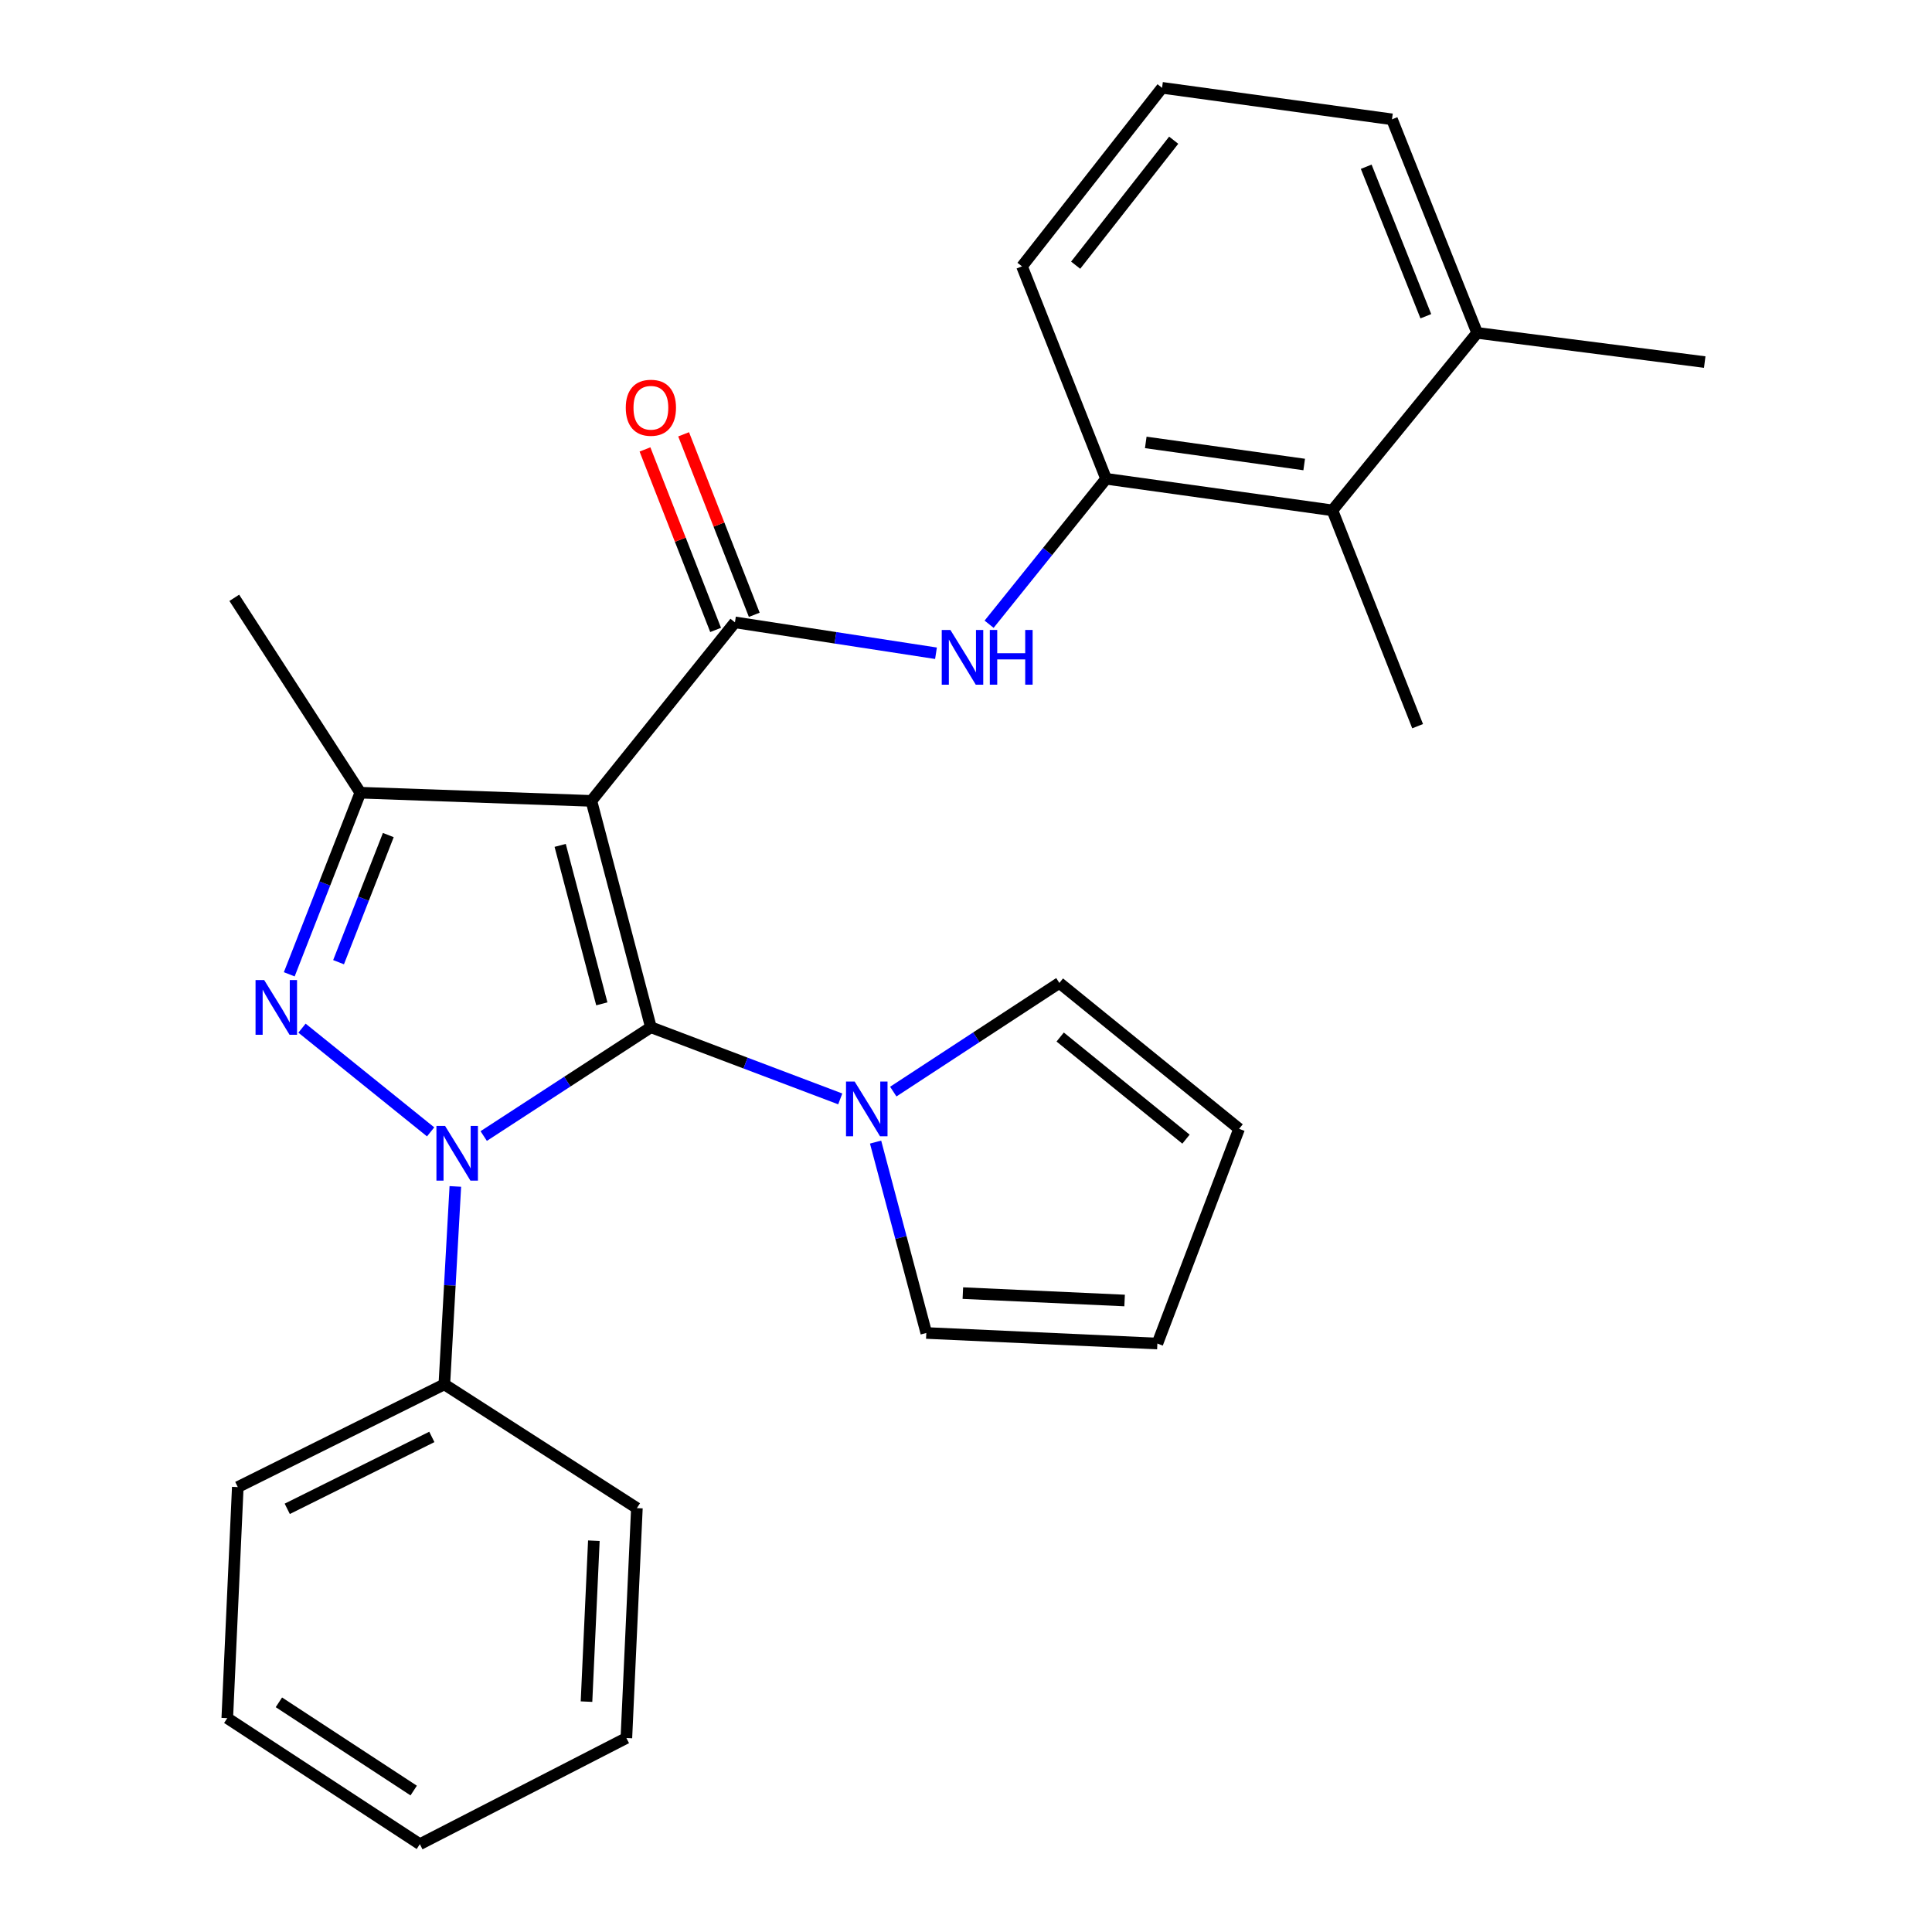 <?xml version='1.0' encoding='iso-8859-1'?>
<svg version='1.1' baseProfile='full'
              xmlns='http://www.w3.org/2000/svg'
                      xmlns:rdkit='http://www.rdkit.org/xml'
                      xmlns:xlink='http://www.w3.org/1999/xlink'
                  xml:space='preserve'
width='1000px' height='1000px' viewBox='0 0 1000 1000'>
<!-- END OF HEADER -->
<rect style='opacity:1.0;fill:#FFFFFF;stroke:none' width='1000' height='1000' x='0' y='0'> </rect>
<path class='bond-0' d='M 336.898,531.706 L 293.632,559.859' style='fill:none;fill-rule:evenodd;stroke:#000000;stroke-width:6px;stroke-linecap:butt;stroke-linejoin:miter;stroke-opacity:1' />
<path class='bond-0' d='M 293.632,559.859 L 250.366,588.011' style='fill:none;fill-rule:evenodd;stroke:#0000FF;stroke-width:6px;stroke-linecap:butt;stroke-linejoin:miter;stroke-opacity:1' />
<path class='bond-1' d='M 336.898,531.706 L 306.098,414.535' style='fill:none;fill-rule:evenodd;stroke:#000000;stroke-width:6px;stroke-linecap:butt;stroke-linejoin:miter;stroke-opacity:1' />
<path class='bond-1' d='M 311.504,519.591 L 289.944,437.571' style='fill:none;fill-rule:evenodd;stroke:#000000;stroke-width:6px;stroke-linecap:butt;stroke-linejoin:miter;stroke-opacity:1' />
<path class='bond-5' d='M 336.898,531.706 L 385.905,550.249' style='fill:none;fill-rule:evenodd;stroke:#000000;stroke-width:6px;stroke-linecap:butt;stroke-linejoin:miter;stroke-opacity:1' />
<path class='bond-5' d='M 385.905,550.249 L 434.913,568.792' style='fill:none;fill-rule:evenodd;stroke:#0000FF;stroke-width:6px;stroke-linecap:butt;stroke-linejoin:miter;stroke-opacity:1' />
<path class='bond-2' d='M 222.889,585.859 L 156.313,532.173' style='fill:none;fill-rule:evenodd;stroke:#0000FF;stroke-width:6px;stroke-linecap:butt;stroke-linejoin:miter;stroke-opacity:1' />
<path class='bond-9' d='M 235.682,614.099 L 232.835,665.319' style='fill:none;fill-rule:evenodd;stroke:#0000FF;stroke-width:6px;stroke-linecap:butt;stroke-linejoin:miter;stroke-opacity:1' />
<path class='bond-9' d='M 232.835,665.319 L 229.989,716.539' style='fill:none;fill-rule:evenodd;stroke:#000000;stroke-width:6px;stroke-linecap:butt;stroke-linejoin:miter;stroke-opacity:1' />
<path class='bond-3' d='M 306.098,414.535 L 380.406,322.136' style='fill:none;fill-rule:evenodd;stroke:#000000;stroke-width:6px;stroke-linecap:butt;stroke-linejoin:miter;stroke-opacity:1' />
<path class='bond-4' d='M 306.098,414.535 L 186.504,410.299' style='fill:none;fill-rule:evenodd;stroke:#000000;stroke-width:6px;stroke-linecap:butt;stroke-linejoin:miter;stroke-opacity:1' />
<path class='bond-27' d='M 149.717,504.3 L 168.111,457.299' style='fill:none;fill-rule:evenodd;stroke:#0000FF;stroke-width:6px;stroke-linecap:butt;stroke-linejoin:miter;stroke-opacity:1' />
<path class='bond-27' d='M 168.111,457.299 L 186.504,410.299' style='fill:none;fill-rule:evenodd;stroke:#000000;stroke-width:6px;stroke-linecap:butt;stroke-linejoin:miter;stroke-opacity:1' />
<path class='bond-27' d='M 175.238,498.028 L 188.113,465.127' style='fill:none;fill-rule:evenodd;stroke:#0000FF;stroke-width:6px;stroke-linecap:butt;stroke-linejoin:miter;stroke-opacity:1' />
<path class='bond-27' d='M 188.113,465.127 L 200.989,432.227' style='fill:none;fill-rule:evenodd;stroke:#000000;stroke-width:6px;stroke-linecap:butt;stroke-linejoin:miter;stroke-opacity:1' />
<path class='bond-6' d='M 380.406,322.136 L 432.437,330.128' style='fill:none;fill-rule:evenodd;stroke:#000000;stroke-width:6px;stroke-linecap:butt;stroke-linejoin:miter;stroke-opacity:1' />
<path class='bond-6' d='M 432.437,330.128 L 484.467,338.12' style='fill:none;fill-rule:evenodd;stroke:#0000FF;stroke-width:6px;stroke-linecap:butt;stroke-linejoin:miter;stroke-opacity:1' />
<path class='bond-10' d='M 390.407,318.222 L 372.125,271.51' style='fill:none;fill-rule:evenodd;stroke:#000000;stroke-width:6px;stroke-linecap:butt;stroke-linejoin:miter;stroke-opacity:1' />
<path class='bond-10' d='M 372.125,271.51 L 353.844,224.798' style='fill:none;fill-rule:evenodd;stroke:#FF0000;stroke-width:6px;stroke-linecap:butt;stroke-linejoin:miter;stroke-opacity:1' />
<path class='bond-10' d='M 370.405,326.051 L 352.123,279.338' style='fill:none;fill-rule:evenodd;stroke:#000000;stroke-width:6px;stroke-linecap:butt;stroke-linejoin:miter;stroke-opacity:1' />
<path class='bond-10' d='M 352.123,279.338 L 333.841,232.626' style='fill:none;fill-rule:evenodd;stroke:#FF0000;stroke-width:6px;stroke-linecap:butt;stroke-linejoin:miter;stroke-opacity:1' />
<path class='bond-16' d='M 186.504,410.299 L 121.266,309.428' style='fill:none;fill-rule:evenodd;stroke:#000000;stroke-width:6px;stroke-linecap:butt;stroke-linejoin:miter;stroke-opacity:1' />
<path class='bond-11' d='M 453.199,591.145 L 466.325,640.549' style='fill:none;fill-rule:evenodd;stroke:#0000FF;stroke-width:6px;stroke-linecap:butt;stroke-linejoin:miter;stroke-opacity:1' />
<path class='bond-11' d='M 466.325,640.549 L 479.451,689.952' style='fill:none;fill-rule:evenodd;stroke:#000000;stroke-width:6px;stroke-linecap:butt;stroke-linejoin:miter;stroke-opacity:1' />
<path class='bond-12' d='M 462.358,565.01 L 505.344,536.884' style='fill:none;fill-rule:evenodd;stroke:#0000FF;stroke-width:6px;stroke-linecap:butt;stroke-linejoin:miter;stroke-opacity:1' />
<path class='bond-12' d='M 505.344,536.884 L 548.329,508.759' style='fill:none;fill-rule:evenodd;stroke:#000000;stroke-width:6px;stroke-linecap:butt;stroke-linejoin:miter;stroke-opacity:1' />
<path class='bond-7' d='M 511.958,323.102 L 542.232,285.46' style='fill:none;fill-rule:evenodd;stroke:#0000FF;stroke-width:6px;stroke-linecap:butt;stroke-linejoin:miter;stroke-opacity:1' />
<path class='bond-7' d='M 542.232,285.46 L 572.506,247.817' style='fill:none;fill-rule:evenodd;stroke:#000000;stroke-width:6px;stroke-linecap:butt;stroke-linejoin:miter;stroke-opacity:1' />
<path class='bond-8' d='M 572.506,247.817 L 689.653,264.153' style='fill:none;fill-rule:evenodd;stroke:#000000;stroke-width:6px;stroke-linecap:butt;stroke-linejoin:miter;stroke-opacity:1' />
<path class='bond-8' d='M 593.045,228.993 L 675.048,240.429' style='fill:none;fill-rule:evenodd;stroke:#000000;stroke-width:6px;stroke-linecap:butt;stroke-linejoin:miter;stroke-opacity:1' />
<path class='bond-17' d='M 572.506,247.817 L 528.986,137.865' style='fill:none;fill-rule:evenodd;stroke:#000000;stroke-width:6px;stroke-linecap:butt;stroke-linejoin:miter;stroke-opacity:1' />
<path class='bond-15' d='M 689.653,264.153 L 764.57,172.304' style='fill:none;fill-rule:evenodd;stroke:#000000;stroke-width:6px;stroke-linecap:butt;stroke-linejoin:miter;stroke-opacity:1' />
<path class='bond-19' d='M 689.653,264.153 L 733.758,375.871' style='fill:none;fill-rule:evenodd;stroke:#000000;stroke-width:6px;stroke-linecap:butt;stroke-linejoin:miter;stroke-opacity:1' />
<path class='bond-21' d='M 229.989,716.539 L 123.08,769.713' style='fill:none;fill-rule:evenodd;stroke:#000000;stroke-width:6px;stroke-linecap:butt;stroke-linejoin:miter;stroke-opacity:1' />
<path class='bond-21' d='M 223.518,743.747 L 148.682,780.969' style='fill:none;fill-rule:evenodd;stroke:#000000;stroke-width:6px;stroke-linecap:butt;stroke-linejoin:miter;stroke-opacity:1' />
<path class='bond-22' d='M 229.989,716.539 L 329.654,780.596' style='fill:none;fill-rule:evenodd;stroke:#000000;stroke-width:6px;stroke-linecap:butt;stroke-linejoin:miter;stroke-opacity:1' />
<path class='bond-14' d='M 479.451,689.952 L 599.057,695.417' style='fill:none;fill-rule:evenodd;stroke:#000000;stroke-width:6px;stroke-linecap:butt;stroke-linejoin:miter;stroke-opacity:1' />
<path class='bond-14' d='M 498.372,669.314 L 582.097,673.14' style='fill:none;fill-rule:evenodd;stroke:#000000;stroke-width:6px;stroke-linecap:butt;stroke-linejoin:miter;stroke-opacity:1' />
<path class='bond-13' d='M 548.329,508.759 L 641.36,584.272' style='fill:none;fill-rule:evenodd;stroke:#000000;stroke-width:6px;stroke-linecap:butt;stroke-linejoin:miter;stroke-opacity:1' />
<path class='bond-13' d='M 548.747,536.763 L 613.869,589.622' style='fill:none;fill-rule:evenodd;stroke:#000000;stroke-width:6px;stroke-linecap:butt;stroke-linejoin:miter;stroke-opacity:1' />
<path class='bond-28' d='M 641.36,584.272 L 599.057,695.417' style='fill:none;fill-rule:evenodd;stroke:#000000;stroke-width:6px;stroke-linecap:butt;stroke-linejoin:miter;stroke-opacity:1' />
<path class='bond-23' d='M 764.57,172.304 L 882.362,187.411' style='fill:none;fill-rule:evenodd;stroke:#000000;stroke-width:6px;stroke-linecap:butt;stroke-linejoin:miter;stroke-opacity:1' />
<path class='bond-30' d='M 764.57,172.304 L 720.489,61.767' style='fill:none;fill-rule:evenodd;stroke:#000000;stroke-width:6px;stroke-linecap:butt;stroke-linejoin:miter;stroke-opacity:1' />
<path class='bond-30' d='M 738.006,163.68 L 707.149,86.304' style='fill:none;fill-rule:evenodd;stroke:#000000;stroke-width:6px;stroke-linecap:butt;stroke-linejoin:miter;stroke-opacity:1' />
<path class='bond-18' d='M 528.986,137.865 L 601.479,45.455' style='fill:none;fill-rule:evenodd;stroke:#000000;stroke-width:6px;stroke-linecap:butt;stroke-linejoin:miter;stroke-opacity:1' />
<path class='bond-18' d='M 556.76,137.261 L 607.505,72.574' style='fill:none;fill-rule:evenodd;stroke:#000000;stroke-width:6px;stroke-linecap:butt;stroke-linejoin:miter;stroke-opacity:1' />
<path class='bond-20' d='M 601.479,45.455 L 720.489,61.767' style='fill:none;fill-rule:evenodd;stroke:#000000;stroke-width:6px;stroke-linecap:butt;stroke-linejoin:miter;stroke-opacity:1' />
<path class='bond-24' d='M 123.08,769.713 L 117.638,889.307' style='fill:none;fill-rule:evenodd;stroke:#000000;stroke-width:6px;stroke-linecap:butt;stroke-linejoin:miter;stroke-opacity:1' />
<path class='bond-25' d='M 329.654,780.596 L 324.213,899.593' style='fill:none;fill-rule:evenodd;stroke:#000000;stroke-width:6px;stroke-linecap:butt;stroke-linejoin:miter;stroke-opacity:1' />
<path class='bond-25' d='M 307.381,797.464 L 303.572,880.763' style='fill:none;fill-rule:evenodd;stroke:#000000;stroke-width:6px;stroke-linecap:butt;stroke-linejoin:miter;stroke-opacity:1' />
<path class='bond-29' d='M 117.638,889.307 L 217.316,954.545' style='fill:none;fill-rule:evenodd;stroke:#000000;stroke-width:6px;stroke-linecap:butt;stroke-linejoin:miter;stroke-opacity:1' />
<path class='bond-29' d='M 144.353,881.12 L 214.127,926.787' style='fill:none;fill-rule:evenodd;stroke:#000000;stroke-width:6px;stroke-linecap:butt;stroke-linejoin:miter;stroke-opacity:1' />
<path class='bond-26' d='M 324.213,899.593 L 217.316,954.545' style='fill:none;fill-rule:evenodd;stroke:#000000;stroke-width:6px;stroke-linecap:butt;stroke-linejoin:miter;stroke-opacity:1' />
<path  class='atom-1' d='M 230.375 582.785
L 239.655 597.785
Q 240.575 599.265, 242.055 601.945
Q 243.535 604.625, 243.615 604.785
L 243.615 582.785
L 247.375 582.785
L 247.375 611.105
L 243.495 611.105
L 233.535 594.705
Q 232.375 592.785, 231.135 590.585
Q 229.935 588.385, 229.575 587.705
L 229.575 611.105
L 225.895 611.105
L 225.895 582.785
L 230.375 582.785
' fill='#0000FF'/>
<path  class='atom-3' d='M 136.748 507.284
L 146.028 522.284
Q 146.948 523.764, 148.428 526.444
Q 149.908 529.124, 149.988 529.284
L 149.988 507.284
L 153.748 507.284
L 153.748 535.604
L 149.868 535.604
L 139.908 519.204
Q 138.748 517.284, 137.508 515.084
Q 136.308 512.884, 135.948 512.204
L 135.948 535.604
L 132.268 535.604
L 132.268 507.284
L 136.748 507.284
' fill='#0000FF'/>
<path  class='atom-6' d='M 442.38 559.826
L 451.66 574.826
Q 452.58 576.306, 454.06 578.986
Q 455.54 581.666, 455.62 581.826
L 455.62 559.826
L 459.38 559.826
L 459.38 588.146
L 455.5 588.146
L 445.54 571.746
Q 444.38 569.826, 443.14 567.626
Q 441.94 565.426, 441.58 564.746
L 441.58 588.146
L 437.9 588.146
L 437.9 559.826
L 442.38 559.826
' fill='#0000FF'/>
<path  class='atom-7' d='M 491.926 326.067
L 501.206 341.067
Q 502.126 342.547, 503.606 345.227
Q 505.086 347.907, 505.166 348.067
L 505.166 326.067
L 508.926 326.067
L 508.926 354.387
L 505.046 354.387
L 495.086 337.987
Q 493.926 336.067, 492.686 333.867
Q 491.486 331.667, 491.126 330.987
L 491.126 354.387
L 487.446 354.387
L 487.446 326.067
L 491.926 326.067
' fill='#0000FF'/>
<path  class='atom-7' d='M 512.326 326.067
L 516.166 326.067
L 516.166 338.107
L 530.646 338.107
L 530.646 326.067
L 534.486 326.067
L 534.486 354.387
L 530.646 354.387
L 530.646 341.307
L 516.166 341.307
L 516.166 354.387
L 512.326 354.387
L 512.326 326.067
' fill='#0000FF'/>
<path  class='atom-11' d='M 323.898 211.047
Q 323.898 204.247, 327.258 200.447
Q 330.618 196.647, 336.898 196.647
Q 343.178 196.647, 346.538 200.447
Q 349.898 204.247, 349.898 211.047
Q 349.898 217.927, 346.498 221.847
Q 343.098 225.727, 336.898 225.727
Q 330.658 225.727, 327.258 221.847
Q 323.898 217.967, 323.898 211.047
M 336.898 222.527
Q 341.218 222.527, 343.538 219.647
Q 345.898 216.727, 345.898 211.047
Q 345.898 205.487, 343.538 202.687
Q 341.218 199.847, 336.898 199.847
Q 332.578 199.847, 330.218 202.647
Q 327.898 205.447, 327.898 211.047
Q 327.898 216.767, 330.218 219.647
Q 332.578 222.527, 336.898 222.527
' fill='#FF0000'/>
</svg>
